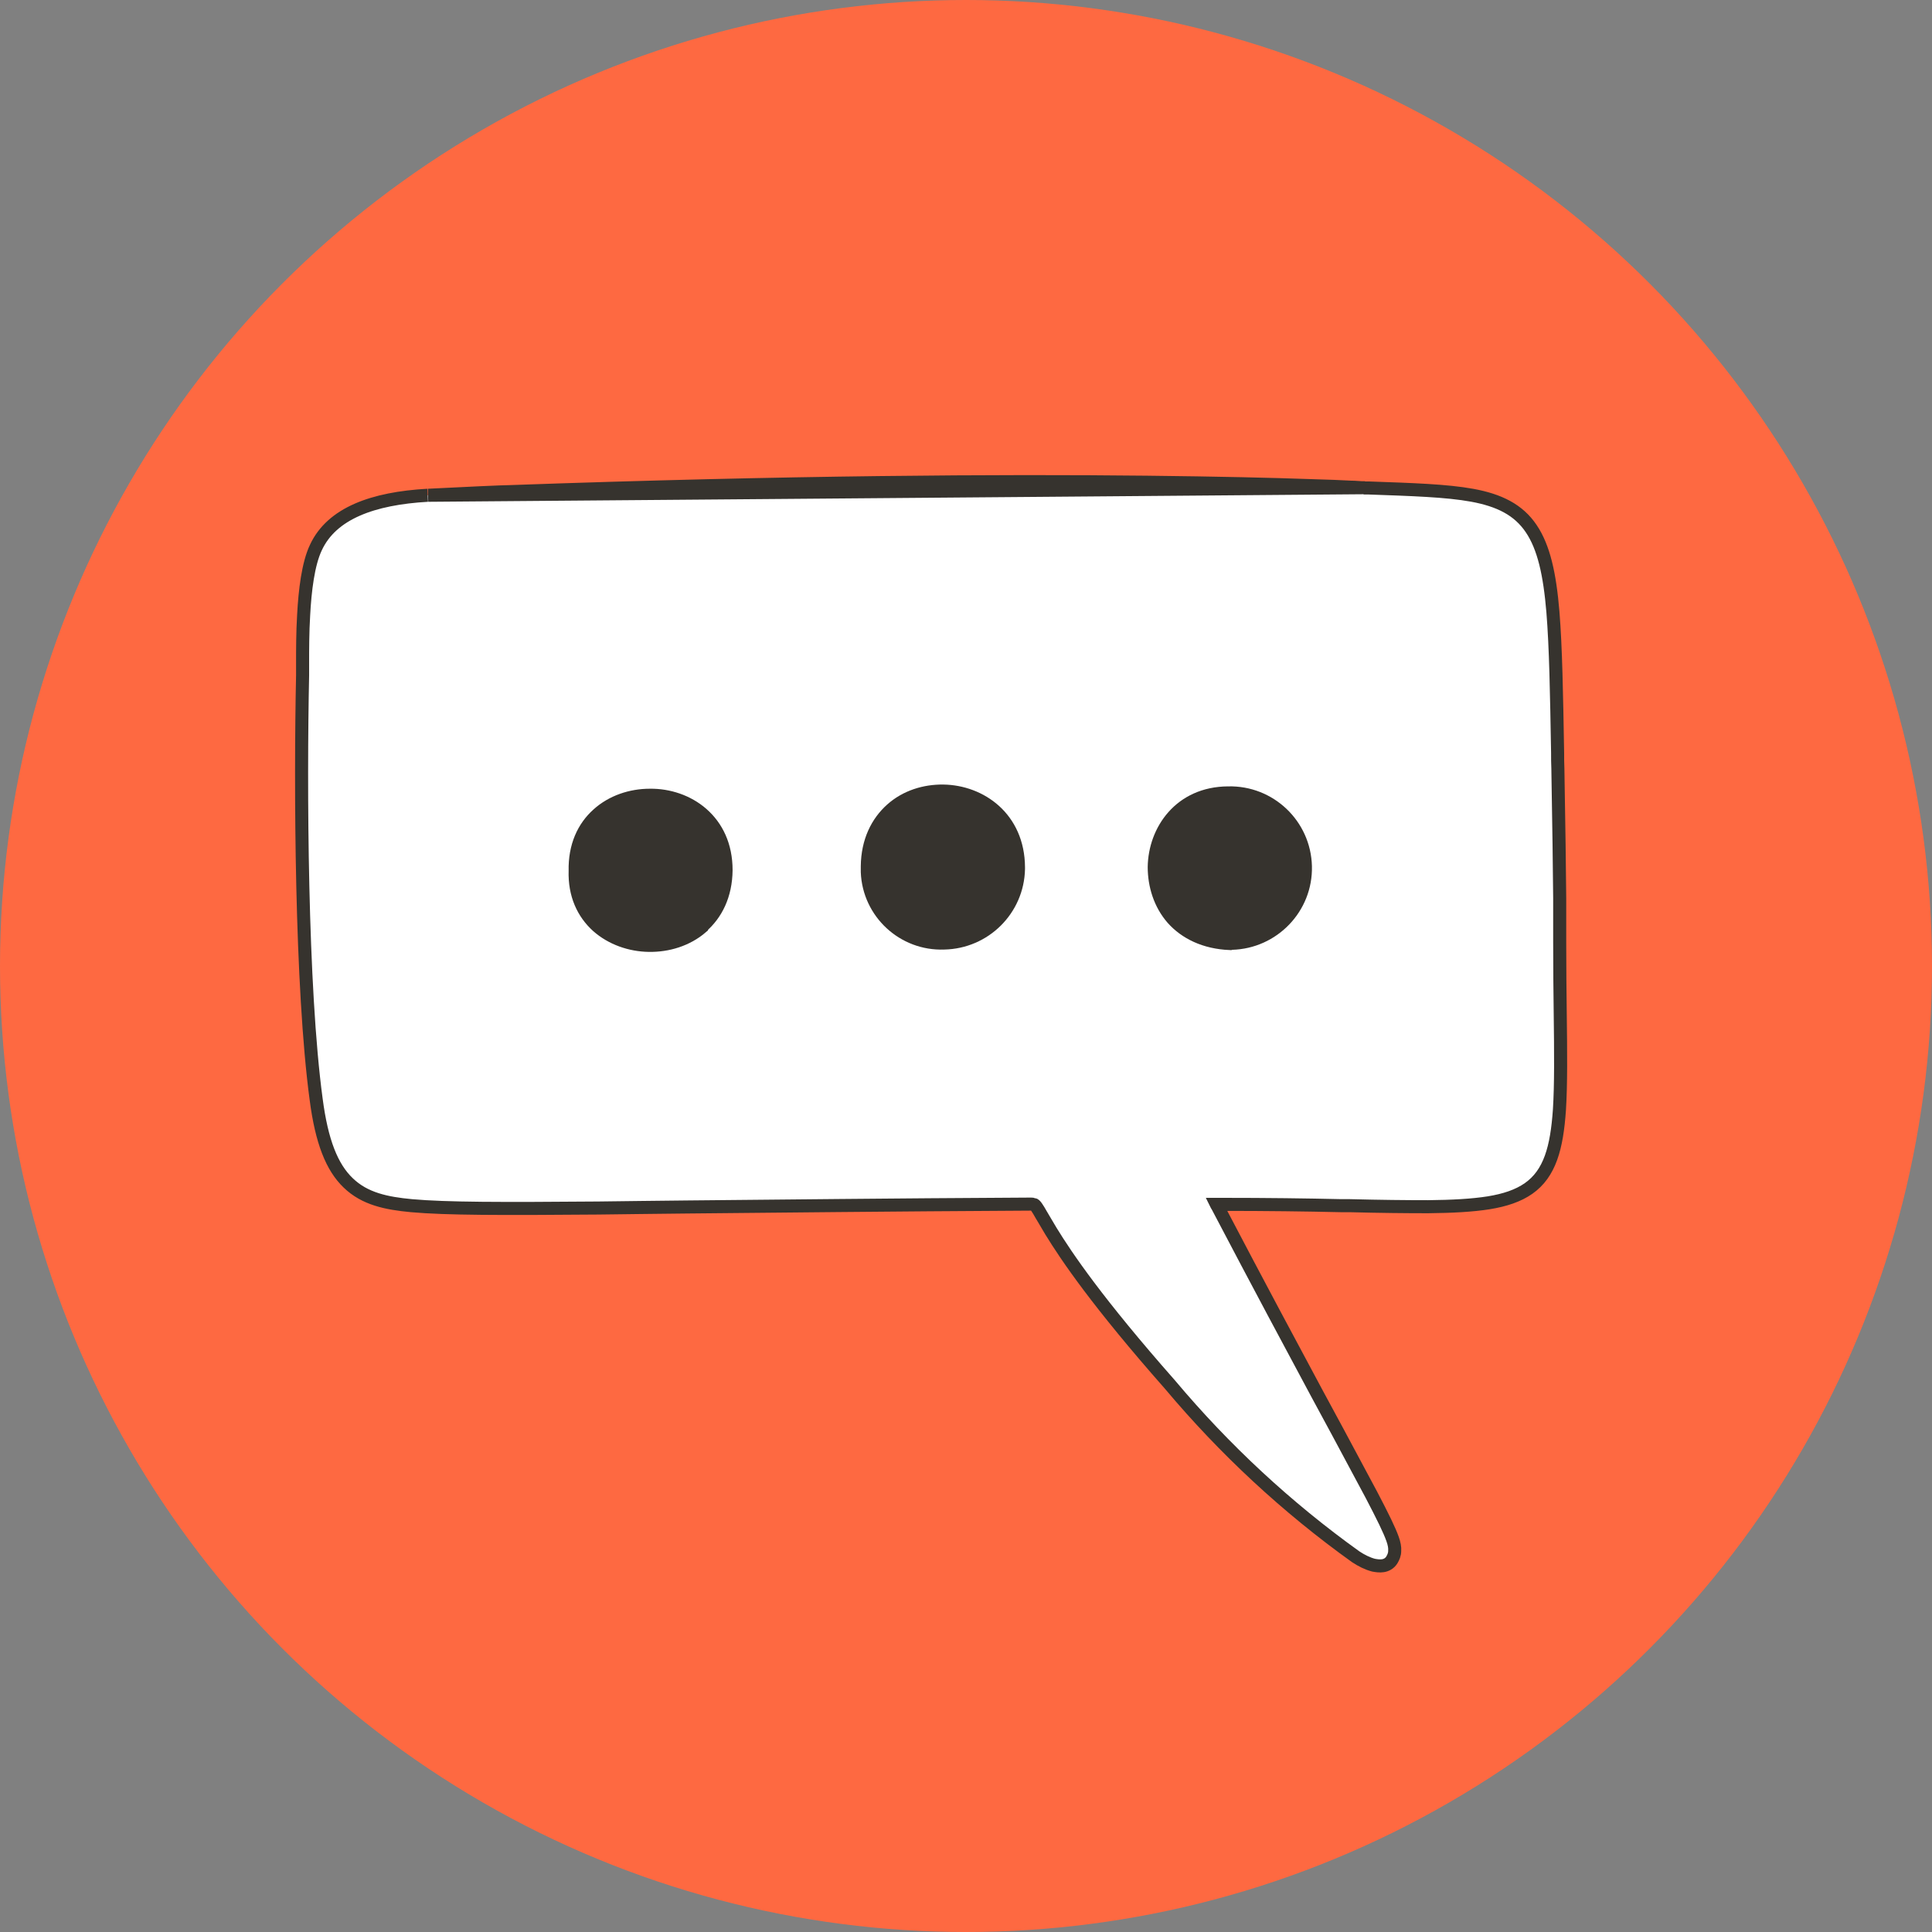 <?xml version="1.0" encoding="UTF-8"?>
<svg id="Warstwa_2" data-name="Warstwa 2" xmlns="http://www.w3.org/2000/svg" viewBox="0 0 74 74">
  <rect x="0" y="0" width="74" height="74" fill="#808080" stroke="none"/>
  <defs>
    <style>
      .cls-1 {
        fill: #fff;
      }

      .cls-1, .cls-2 {
        stroke: #36332e;
        stroke-width: .5px;
      }

      .cls-2 {
        fill: #36332e;
      }

      .cls-3 {
        fill: #fe6941;
        stroke-width: 0px;
      }
    </style>
  </defs>
  <g id="Warstwa_1-2" data-name="Warstwa 1">
    <g>
      <circle class="cls-3" cx="37" cy="37" r="37"/>
      <path class="cls-1" d="m52.23,18.69h.18c1.69.06,2.99.1,3.98.28,1.03.19,1.77.55,2.26,1.28.48.71.71,1.74.83,3.19.11,1.35.14,3.11.18,5.4,0,.2,0,.4.01.6h0c.04,2.21.06,3.86.07,4.96,0,.55,0,.97,0,1.24,0,.14,0,.25,0,.32,0,.04,0,.07,0,.09,0,0,0,.02,0,.03,0,1,.01,1.9.02,2.71.02,1.53.03,2.75-.03,3.71-.1,1.47-.37,2.45-1.18,3.02-.4.28-.91.45-1.53.55-.63.1-1.39.14-2.32.15-.85,0-1.85-.01-3.01-.04-.11,0-.22,0-.33,0-1.31-.03-2.82-.05-4.58-.05h0c-.08,0-.14,0-.19,0,.01.02.02.05.04.07h0c1.61,3.07,2.86,5.4,3.81,7.17.29.54.56,1.04.8,1.48.54,1.01.96,1.79,1.28,2.39.45.86.7,1.37.82,1.71.06.17.09.32.08.45,0,.14-.05.25-.11.35h0c-.08.13-.21.2-.34.22-.12.02-.25,0-.36-.02-.23-.06-.47-.18-.68-.32h0c-2.64-1.89-5.03-4.11-7.12-6.6-2.77-3.14-3.96-4.9-4.56-5.88-.13-.22-.24-.4-.32-.54-.01-.02-.02-.04-.03-.05-.09-.16-.15-.26-.2-.33-.05-.07-.08-.09-.09-.09-.01,0-.04-.02-.12-.02-5.52.03-9.81.08-13.16.11-1.26.01-2.39.03-3.41.04-3.69.03-5.83.03-7.16-.09h0c-.96-.09-1.79-.26-2.42-.87-.63-.6-1.02-1.59-1.23-3.2-.58-4.28-.61-12.07-.52-16.24h0c0-.13,0-.3,0-.5,0-.48,0-1.15.04-1.81.05-.94.17-1.96.47-2.59.61-1.31,2.18-1.88,4.28-2m35.88-.29h0s-.02,0-.02,0h-.1c-.09,0-.22-.02-.4-.02-.35-.02-.88-.04-1.58-.06-1.4-.05-3.49-.1-6.25-.13-5.52-.06-13.7-.02-24.36.36-.23,0-1.81.07-3.15.14l35.88-.29Z"/>
      <path class="cls-2" d="m26.87,35.5c.56-.48.93-1.21.94-2.17,0-.95-.36-1.67-.92-2.16-.55-.48-1.28-.72-2-.71-.72,0-1.45.24-1.99.73-.55.49-.89,1.22-.87,2.16-.03.92.31,1.63.85,2.12.54.48,1.26.73,1.98.74.72.01,1.45-.21,2.01-.69Z"/>
      <path class="cls-2" d="m39.01,33.22h0c-.01-1.9-1.46-2.9-2.88-2.92-.71-.01-1.43.21-1.98.7-.55.49-.92,1.22-.93,2.18h0v.02h0v.02h0v.02h0v.02h0v.02h0v.02h0v.02h0v.02h0v.02h0v.02h0v.02h0s0,0,0,0h0c.06,1.56,1.38,2.78,2.94,2.72,1.56-.03,2.82-1.28,2.85-2.84Z"/>
      <path class="cls-2" d="m47.13,36.13h0s0,0,0,0h.05s0,0,0,0c1.59-.04,2.86-1.36,2.82-2.95h0c-.04-1.59-1.36-2.85-2.96-2.81-1.84.01-2.81,1.44-2.83,2.84,0,.7.22,1.42.7,1.97.49.55,1.23.92,2.2.96Z"/>
    </g>
  </g>
</svg>